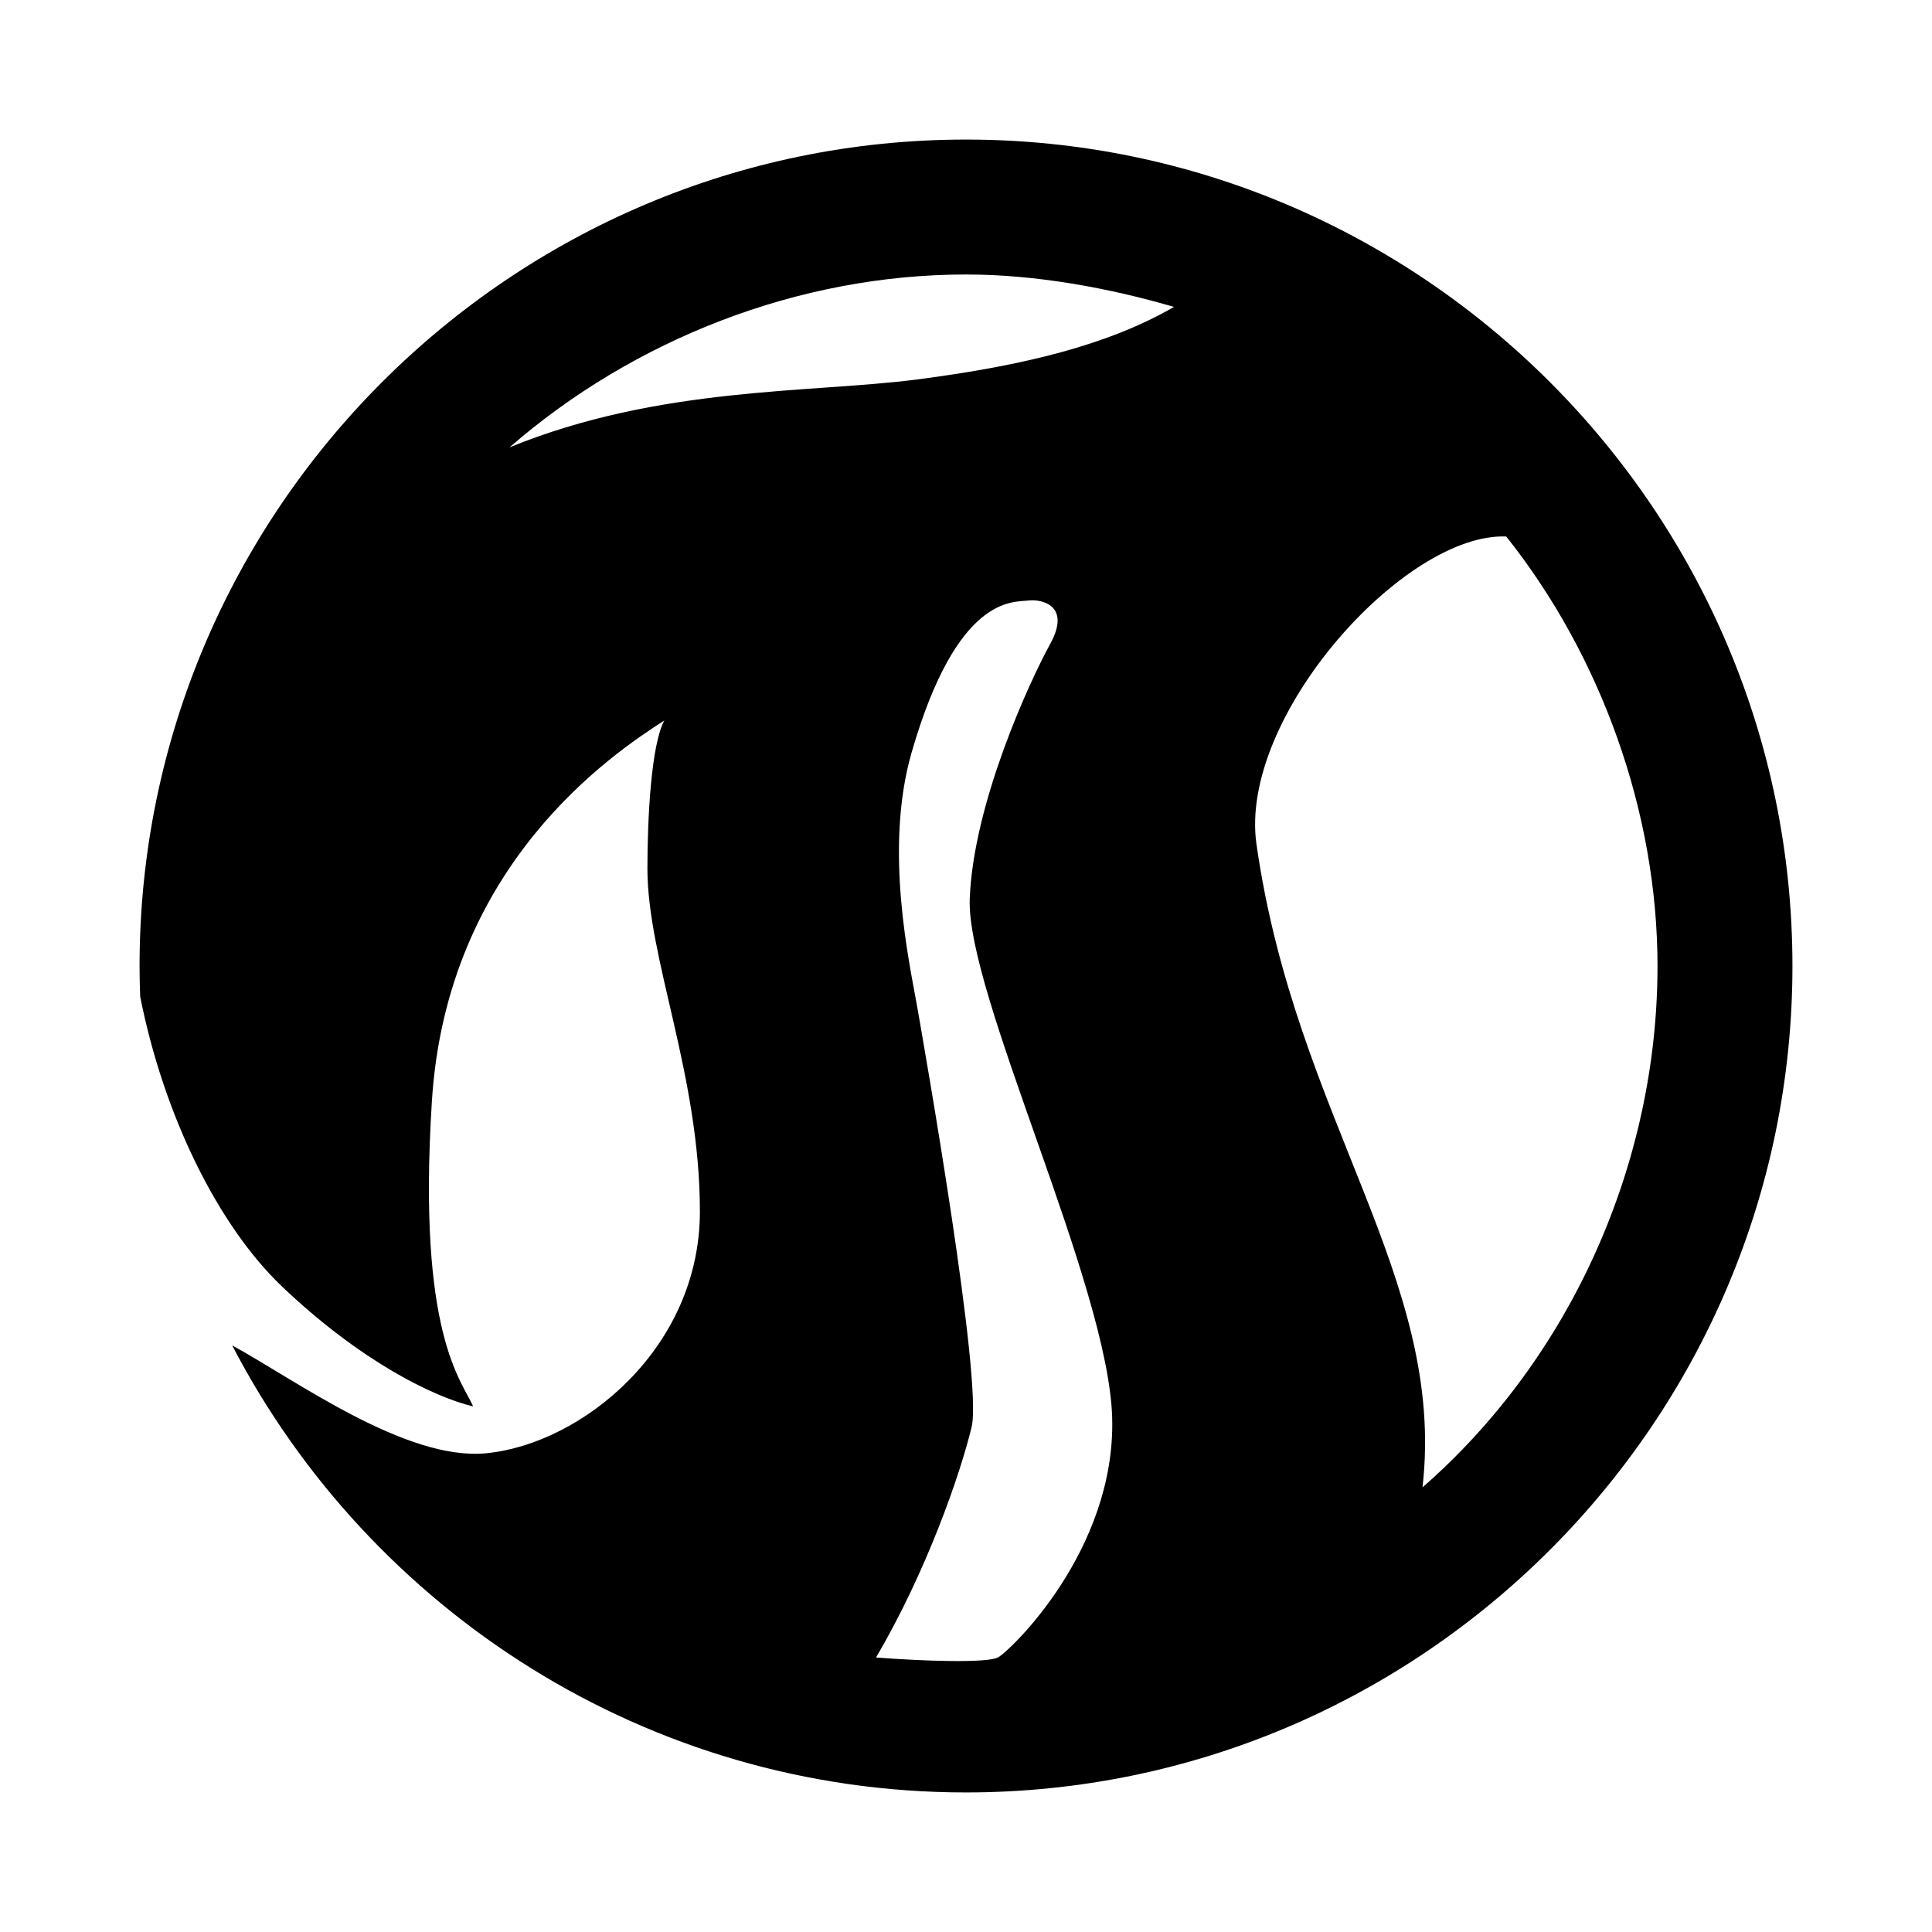 <?xml version="1.0" encoding="utf-8"?>
<!-- Generator: Adobe Illustrator 13.0.0, SVG Export Plug-In . SVG Version: 6.00 Build 14948)  -->
<!DOCTYPE svg PUBLIC "-//W3C//DTD SVG 1.0//EN" "http://www.w3.org/TR/2001/REC-SVG-20010904/DTD/svg10.dtd">
<svg version="1.0" id="Layer_1" xmlns="http://www.w3.org/2000/svg" xmlns:xlink="http://www.w3.org/1999/xlink" x="0px" y="0px"
	 width="192.756px" height="192.756px" viewBox="0 0 192.756 192.756" enable-background="new 0 0 192.756 192.756"
	 xml:space="preserve">
<g>
	<polygon fill-rule="evenodd" clip-rule="evenodd" fill="#FFFFFF" points="0,0 192.756,0 192.756,192.756 0,192.756 0,0 	"/>
	<path fill-rule="evenodd" clip-rule="evenodd" d="M91.517,37.856c-10.705,1.387-25.689,0.654-40.684,6.778
		c12.397-10.78,28.836-17.248,45.545-17.248c7.007,0,14.283,1.348,20.752,3.234C110.586,34.403,102.222,36.469,91.517,37.856
		L91.517,37.856z M125.358,84.225c-1.81-12.702,14.806-31.123,24.92-30.698c9.433,11.858,15.092,27.489,15.092,42.851
		c0,19.673-8.624,39.077-23.446,52.015C144.317,127.502,129.264,111.631,125.358,84.225L125.358,84.225z M87.403,165.369
		c4.861,0.375,11.031,0.562,12.153,0c1.121-0.561,11.779-10.656,11.405-23.932s-14.584-42.256-14.21-51.791
		s5.983-21.688,8.04-25.427c2.057-3.74-0.748-4.488-2.244-4.301s-7.064-0.549-11.592,15.145c-2.805,9.723-0.187,21.128,0.561,25.427
		c0.748,4.301,6.544,37.209,5.422,41.883C95.817,147.047,92.452,156.77,87.403,165.369L87.403,165.369z M96.378,13.924
		c45.414,0,82.454,37.04,82.454,82.454c0,45.415-37.04,82.454-82.454,82.454c-31.785,0-59.464-18.146-73.217-44.605
		c6.347,3.471,17.342,11.549,25.353,10.764c9.535-0.934,21.314-10.471,21.314-24.119s-5.235-25.196-5.235-34.216
		c0-5.048,0.374-12.34,1.683-14.771c-5.235,3.366-21.689,14.397-23.185,37.956c-1.481,23.336,2.991,27.859,4.113,30.477
		c-3.926-0.936-11.218-4.488-19.071-11.967c-6.387-6.082-11.806-17.094-14.147-28.922c-0.037-1.014-0.062-2.029-0.062-3.05
		C13.924,50.964,50.964,13.924,96.378,13.924L96.378,13.924z"/>
</g>
</svg>
